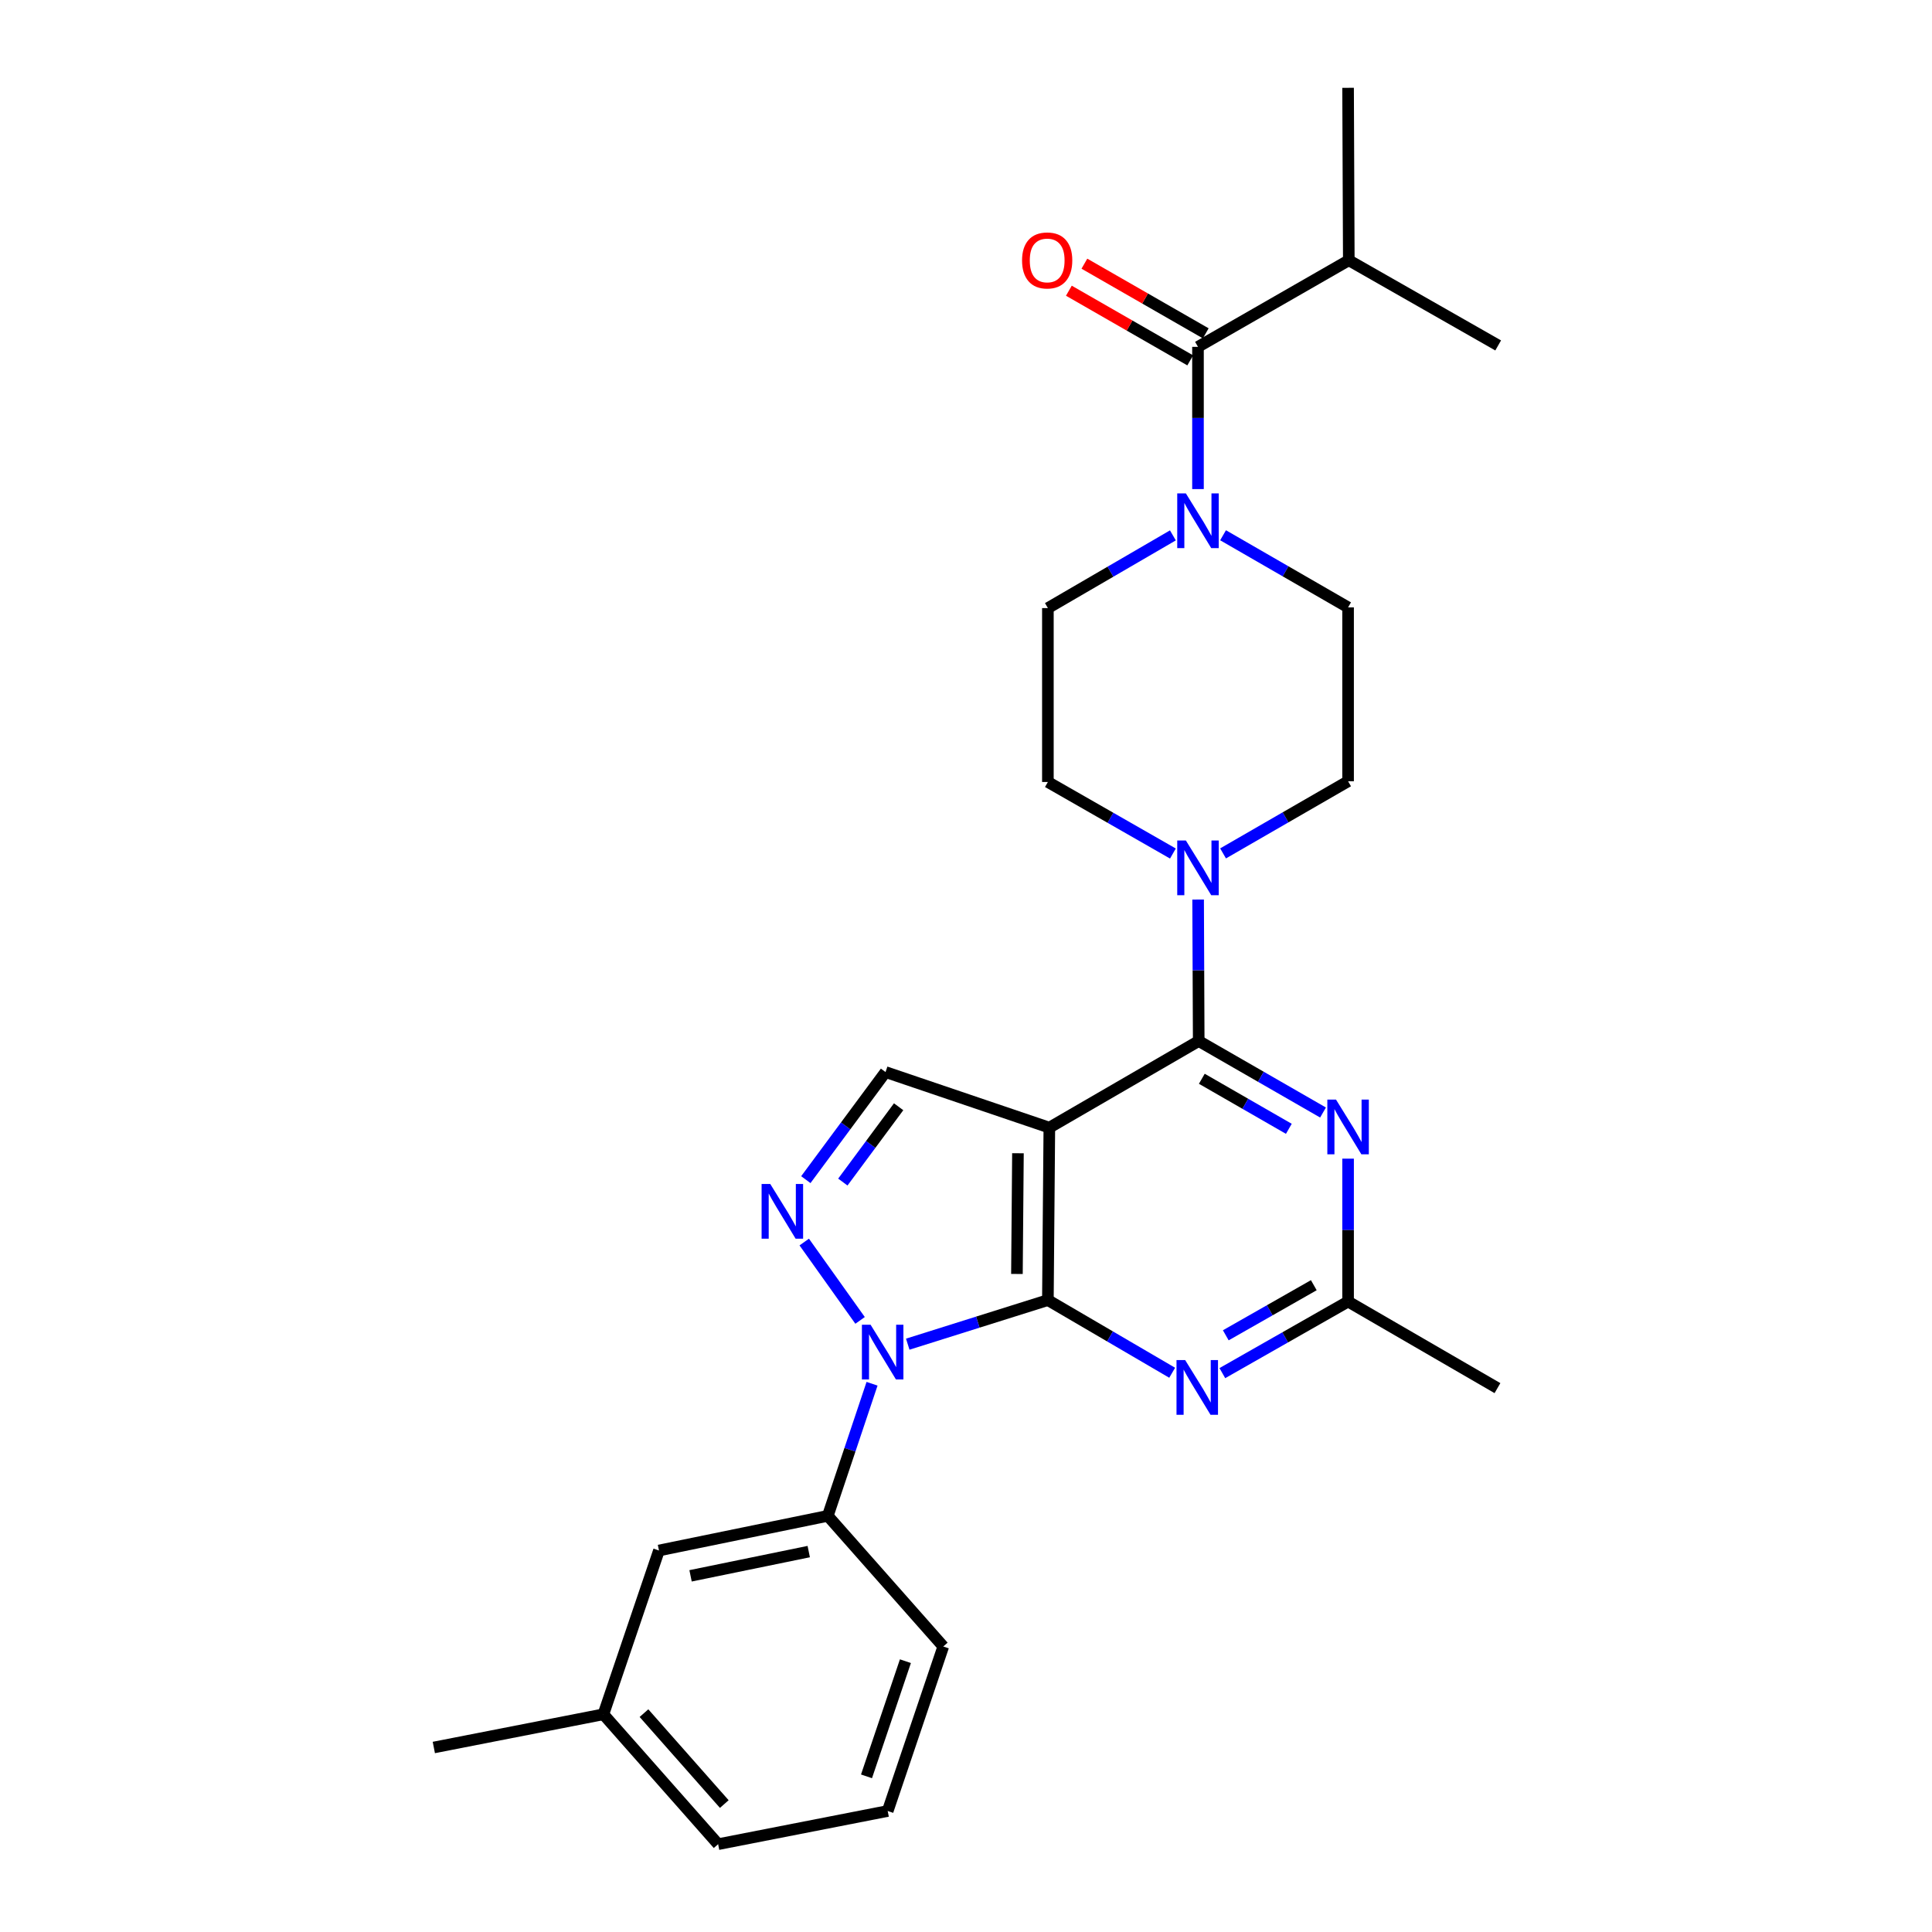 <?xml version='1.0' encoding='iso-8859-1'?>
<svg version='1.1' baseProfile='full'
              xmlns='http://www.w3.org/2000/svg'
                      xmlns:rdkit='http://www.rdkit.org/xml'
                      xmlns:xlink='http://www.w3.org/1999/xlink'
                  xml:space='preserve'
width='1000px' height='1000px' viewBox='0 0 1000 1000'>
<!-- END OF HEADER -->
<rect style='opacity:1.0;fill:#FFFFFF;stroke:none' width='1000' height='1000' x='0' y='0'> </rect>
<path class='bond-0' d='M 542.383,672.928 L 543.136,583.662' style='fill:none;fill-rule:evenodd;stroke:#000000;stroke-width:6px;stroke-linecap:butt;stroke-linejoin:miter;stroke-opacity:1' />
<path class='bond-0' d='M 526.361,659.402 L 526.888,596.916' style='fill:none;fill-rule:evenodd;stroke:#000000;stroke-width:6px;stroke-linecap:butt;stroke-linejoin:miter;stroke-opacity:1' />
<path class='bond-1' d='M 542.383,672.928 L 506.114,684.336' style='fill:none;fill-rule:evenodd;stroke:#000000;stroke-width:6px;stroke-linecap:butt;stroke-linejoin:miter;stroke-opacity:1' />
<path class='bond-1' d='M 506.114,684.336 L 469.846,695.745' style='fill:none;fill-rule:evenodd;stroke:#0000FF;stroke-width:6px;stroke-linecap:butt;stroke-linejoin:miter;stroke-opacity:1' />
<path class='bond-4' d='M 542.383,672.928 L 574.551,691.733' style='fill:none;fill-rule:evenodd;stroke:#000000;stroke-width:6px;stroke-linecap:butt;stroke-linejoin:miter;stroke-opacity:1' />
<path class='bond-4' d='M 574.551,691.733 L 606.719,710.538' style='fill:none;fill-rule:evenodd;stroke:#0000FF;stroke-width:6px;stroke-linecap:butt;stroke-linejoin:miter;stroke-opacity:1' />
<path class='bond-2' d='M 543.136,583.662 L 620.451,538.833' style='fill:none;fill-rule:evenodd;stroke:#000000;stroke-width:6px;stroke-linecap:butt;stroke-linejoin:miter;stroke-opacity:1' />
<path class='bond-6' d='M 543.136,583.662 L 458.353,554.896' style='fill:none;fill-rule:evenodd;stroke:#000000;stroke-width:6px;stroke-linecap:butt;stroke-linejoin:miter;stroke-opacity:1' />
<path class='bond-3' d='M 445.178,683.433 L 416.272,642.879' style='fill:none;fill-rule:evenodd;stroke:#0000FF;stroke-width:6px;stroke-linecap:butt;stroke-linejoin:miter;stroke-opacity:1' />
<path class='bond-11' d='M 451.372,716.224 L 439.919,750.414' style='fill:none;fill-rule:evenodd;stroke:#0000FF;stroke-width:6px;stroke-linecap:butt;stroke-linejoin:miter;stroke-opacity:1' />
<path class='bond-11' d='M 439.919,750.414 L 428.466,784.603' style='fill:none;fill-rule:evenodd;stroke:#000000;stroke-width:6px;stroke-linecap:butt;stroke-linejoin:miter;stroke-opacity:1' />
<path class='bond-5' d='M 620.451,538.833 L 652.624,557.335' style='fill:none;fill-rule:evenodd;stroke:#000000;stroke-width:6px;stroke-linecap:butt;stroke-linejoin:miter;stroke-opacity:1' />
<path class='bond-5' d='M 652.624,557.335 L 684.797,575.836' style='fill:none;fill-rule:evenodd;stroke:#0000FF;stroke-width:6px;stroke-linecap:butt;stroke-linejoin:miter;stroke-opacity:1' />
<path class='bond-5' d='M 622.059,558.371 L 644.581,571.322' style='fill:none;fill-rule:evenodd;stroke:#000000;stroke-width:6px;stroke-linecap:butt;stroke-linejoin:miter;stroke-opacity:1' />
<path class='bond-5' d='M 644.581,571.322 L 667.102,584.273' style='fill:none;fill-rule:evenodd;stroke:#0000FF;stroke-width:6px;stroke-linecap:butt;stroke-linejoin:miter;stroke-opacity:1' />
<path class='bond-7' d='M 620.451,538.833 L 620.298,502.221' style='fill:none;fill-rule:evenodd;stroke:#000000;stroke-width:6px;stroke-linecap:butt;stroke-linejoin:miter;stroke-opacity:1' />
<path class='bond-7' d='M 620.298,502.221 L 620.144,465.61' style='fill:none;fill-rule:evenodd;stroke:#0000FF;stroke-width:6px;stroke-linecap:butt;stroke-linejoin:miter;stroke-opacity:1' />
<path class='bond-27' d='M 417.096,610.583 L 437.724,582.74' style='fill:none;fill-rule:evenodd;stroke:#0000FF;stroke-width:6px;stroke-linecap:butt;stroke-linejoin:miter;stroke-opacity:1' />
<path class='bond-27' d='M 437.724,582.74 L 458.353,554.896' style='fill:none;fill-rule:evenodd;stroke:#000000;stroke-width:6px;stroke-linecap:butt;stroke-linejoin:miter;stroke-opacity:1' />
<path class='bond-27' d='M 436.25,611.836 L 450.69,592.345' style='fill:none;fill-rule:evenodd;stroke:#0000FF;stroke-width:6px;stroke-linecap:butt;stroke-linejoin:miter;stroke-opacity:1' />
<path class='bond-27' d='M 450.69,592.345 L 465.129,572.855' style='fill:none;fill-rule:evenodd;stroke:#000000;stroke-width:6px;stroke-linecap:butt;stroke-linejoin:miter;stroke-opacity:1' />
<path class='bond-10' d='M 632.684,710.732 L 665.226,692.206' style='fill:none;fill-rule:evenodd;stroke:#0000FF;stroke-width:6px;stroke-linecap:butt;stroke-linejoin:miter;stroke-opacity:1' />
<path class='bond-10' d='M 665.226,692.206 L 697.767,673.681' style='fill:none;fill-rule:evenodd;stroke:#000000;stroke-width:6px;stroke-linecap:butt;stroke-linejoin:miter;stroke-opacity:1' />
<path class='bond-10' d='M 634.464,691.152 L 657.243,678.184' style='fill:none;fill-rule:evenodd;stroke:#0000FF;stroke-width:6px;stroke-linecap:butt;stroke-linejoin:miter;stroke-opacity:1' />
<path class='bond-10' d='M 657.243,678.184 L 680.022,665.216' style='fill:none;fill-rule:evenodd;stroke:#000000;stroke-width:6px;stroke-linecap:butt;stroke-linejoin:miter;stroke-opacity:1' />
<path class='bond-28' d='M 697.767,599.715 L 697.767,636.698' style='fill:none;fill-rule:evenodd;stroke:#0000FF;stroke-width:6px;stroke-linecap:butt;stroke-linejoin:miter;stroke-opacity:1' />
<path class='bond-28' d='M 697.767,636.698 L 697.767,673.681' style='fill:none;fill-rule:evenodd;stroke:#000000;stroke-width:6px;stroke-linecap:butt;stroke-linejoin:miter;stroke-opacity:1' />
<path class='bond-12' d='M 607.097,441.784 L 574.74,423.27' style='fill:none;fill-rule:evenodd;stroke:#0000FF;stroke-width:6px;stroke-linecap:butt;stroke-linejoin:miter;stroke-opacity:1' />
<path class='bond-12' d='M 574.74,423.27 L 542.383,404.756' style='fill:none;fill-rule:evenodd;stroke:#000000;stroke-width:6px;stroke-linecap:butt;stroke-linejoin:miter;stroke-opacity:1' />
<path class='bond-13' d='M 633.057,441.718 L 665.412,423.049' style='fill:none;fill-rule:evenodd;stroke:#0000FF;stroke-width:6px;stroke-linecap:butt;stroke-linejoin:miter;stroke-opacity:1' />
<path class='bond-13' d='M 665.412,423.049 L 697.767,404.379' style='fill:none;fill-rule:evenodd;stroke:#000000;stroke-width:6px;stroke-linecap:butt;stroke-linejoin:miter;stroke-opacity:1' />
<path class='bond-8' d='M 607.088,277.112 L 574.735,295.929' style='fill:none;fill-rule:evenodd;stroke:#0000FF;stroke-width:6px;stroke-linecap:butt;stroke-linejoin:miter;stroke-opacity:1' />
<path class='bond-8' d='M 574.735,295.929 L 542.383,314.747' style='fill:none;fill-rule:evenodd;stroke:#000000;stroke-width:6px;stroke-linecap:butt;stroke-linejoin:miter;stroke-opacity:1' />
<path class='bond-9' d='M 620.075,253.148 L 620.075,216.34' style='fill:none;fill-rule:evenodd;stroke:#0000FF;stroke-width:6px;stroke-linecap:butt;stroke-linejoin:miter;stroke-opacity:1' />
<path class='bond-9' d='M 620.075,216.34 L 620.075,179.531' style='fill:none;fill-rule:evenodd;stroke:#000000;stroke-width:6px;stroke-linecap:butt;stroke-linejoin:miter;stroke-opacity:1' />
<path class='bond-30' d='M 633.057,277.048 L 665.412,295.714' style='fill:none;fill-rule:evenodd;stroke:#0000FF;stroke-width:6px;stroke-linecap:butt;stroke-linejoin:miter;stroke-opacity:1' />
<path class='bond-30' d='M 665.412,295.714 L 697.767,314.379' style='fill:none;fill-rule:evenodd;stroke:#000000;stroke-width:6px;stroke-linecap:butt;stroke-linejoin:miter;stroke-opacity:1' />
<path class='bond-16' d='M 624.092,172.535 L 592.687,154.506' style='fill:none;fill-rule:evenodd;stroke:#000000;stroke-width:6px;stroke-linecap:butt;stroke-linejoin:miter;stroke-opacity:1' />
<path class='bond-16' d='M 592.687,154.506 L 561.282,136.478' style='fill:none;fill-rule:evenodd;stroke:#FF0000;stroke-width:6px;stroke-linecap:butt;stroke-linejoin:miter;stroke-opacity:1' />
<path class='bond-16' d='M 616.058,186.528 L 584.653,168.5' style='fill:none;fill-rule:evenodd;stroke:#000000;stroke-width:6px;stroke-linecap:butt;stroke-linejoin:miter;stroke-opacity:1' />
<path class='bond-16' d='M 584.653,168.5 L 553.249,150.471' style='fill:none;fill-rule:evenodd;stroke:#FF0000;stroke-width:6px;stroke-linecap:butt;stroke-linejoin:miter;stroke-opacity:1' />
<path class='bond-18' d='M 620.075,179.531 L 698.135,134.72' style='fill:none;fill-rule:evenodd;stroke:#000000;stroke-width:6px;stroke-linecap:butt;stroke-linejoin:miter;stroke-opacity:1' />
<path class='bond-21' d='M 697.767,673.681 L 775.083,718.492' style='fill:none;fill-rule:evenodd;stroke:#000000;stroke-width:6px;stroke-linecap:butt;stroke-linejoin:miter;stroke-opacity:1' />
<path class='bond-17' d='M 428.466,784.603 L 341.083,802.531' style='fill:none;fill-rule:evenodd;stroke:#000000;stroke-width:6px;stroke-linecap:butt;stroke-linejoin:miter;stroke-opacity:1' />
<path class='bond-17' d='M 418.602,803.098 L 357.434,815.648' style='fill:none;fill-rule:evenodd;stroke:#000000;stroke-width:6px;stroke-linecap:butt;stroke-linejoin:miter;stroke-opacity:1' />
<path class='bond-20' d='M 428.466,784.603 L 488.239,852.22' style='fill:none;fill-rule:evenodd;stroke:#000000;stroke-width:6px;stroke-linecap:butt;stroke-linejoin:miter;stroke-opacity:1' />
<path class='bond-14' d='M 542.383,404.756 L 542.383,314.747' style='fill:none;fill-rule:evenodd;stroke:#000000;stroke-width:6px;stroke-linecap:butt;stroke-linejoin:miter;stroke-opacity:1' />
<path class='bond-15' d='M 697.767,404.379 L 697.767,314.379' style='fill:none;fill-rule:evenodd;stroke:#000000;stroke-width:6px;stroke-linecap:butt;stroke-linejoin:miter;stroke-opacity:1' />
<path class='bond-19' d='M 341.083,802.531 L 312.317,887.314' style='fill:none;fill-rule:evenodd;stroke:#000000;stroke-width:6px;stroke-linecap:butt;stroke-linejoin:miter;stroke-opacity:1' />
<path class='bond-24' d='M 698.135,134.72 L 697.767,45.455' style='fill:none;fill-rule:evenodd;stroke:#000000;stroke-width:6px;stroke-linecap:butt;stroke-linejoin:miter;stroke-opacity:1' />
<path class='bond-25' d='M 698.135,134.72 L 775.451,178.796' style='fill:none;fill-rule:evenodd;stroke:#000000;stroke-width:6px;stroke-linecap:butt;stroke-linejoin:miter;stroke-opacity:1' />
<path class='bond-23' d='M 312.317,887.314 L 371.705,954.545' style='fill:none;fill-rule:evenodd;stroke:#000000;stroke-width:6px;stroke-linecap:butt;stroke-linejoin:miter;stroke-opacity:1' />
<path class='bond-23' d='M 333.319,886.717 L 374.89,933.779' style='fill:none;fill-rule:evenodd;stroke:#000000;stroke-width:6px;stroke-linecap:butt;stroke-linejoin:miter;stroke-opacity:1' />
<path class='bond-26' d='M 312.317,887.314 L 224.549,904.499' style='fill:none;fill-rule:evenodd;stroke:#000000;stroke-width:6px;stroke-linecap:butt;stroke-linejoin:miter;stroke-opacity:1' />
<path class='bond-22' d='M 488.239,852.22 L 459.473,937.37' style='fill:none;fill-rule:evenodd;stroke:#000000;stroke-width:6px;stroke-linecap:butt;stroke-linejoin:miter;stroke-opacity:1' />
<path class='bond-22' d='M 468.637,859.828 L 448.501,919.433' style='fill:none;fill-rule:evenodd;stroke:#000000;stroke-width:6px;stroke-linecap:butt;stroke-linejoin:miter;stroke-opacity:1' />
<path class='bond-29' d='M 459.473,937.37 L 371.705,954.545' style='fill:none;fill-rule:evenodd;stroke:#000000;stroke-width:6px;stroke-linecap:butt;stroke-linejoin:miter;stroke-opacity:1' />
<path  class='atom-2' d='M 450.604 685.669
L 459.884 700.669
Q 460.804 702.149, 462.284 704.829
Q 463.764 707.509, 463.844 707.669
L 463.844 685.669
L 467.604 685.669
L 467.604 713.989
L 463.724 713.989
L 453.764 697.589
Q 452.604 695.669, 451.364 693.469
Q 450.164 691.269, 449.804 690.589
L 449.804 713.989
L 446.124 713.989
L 446.124 685.669
L 450.604 685.669
' fill='#0000FF'/>
<path  class='atom-4' d='M 398.684 612.826
L 407.964 627.826
Q 408.884 629.306, 410.364 631.986
Q 411.844 634.666, 411.924 634.826
L 411.924 612.826
L 415.684 612.826
L 415.684 641.146
L 411.804 641.146
L 401.844 624.746
Q 400.684 622.826, 399.444 620.626
Q 398.244 618.426, 397.884 617.746
L 397.884 641.146
L 394.204 641.146
L 394.204 612.826
L 398.684 612.826
' fill='#0000FF'/>
<path  class='atom-5' d='M 613.438 703.965
L 622.718 718.965
Q 623.638 720.445, 625.118 723.125
Q 626.598 725.805, 626.678 725.965
L 626.678 703.965
L 630.438 703.965
L 630.438 732.285
L 626.558 732.285
L 616.598 715.885
Q 615.438 713.965, 614.198 711.765
Q 612.998 709.565, 612.638 708.885
L 612.638 732.285
L 608.958 732.285
L 608.958 703.965
L 613.438 703.965
' fill='#0000FF'/>
<path  class='atom-6' d='M 691.507 569.135
L 700.787 584.135
Q 701.707 585.615, 703.187 588.295
Q 704.667 590.975, 704.747 591.135
L 704.747 569.135
L 708.507 569.135
L 708.507 597.455
L 704.627 597.455
L 694.667 581.055
Q 693.507 579.135, 692.267 576.935
Q 691.067 574.735, 690.707 574.055
L 690.707 597.455
L 687.027 597.455
L 687.027 569.135
L 691.507 569.135
' fill='#0000FF'/>
<path  class='atom-8' d='M 613.815 435.049
L 623.095 450.049
Q 624.015 451.529, 625.495 454.209
Q 626.975 456.889, 627.055 457.049
L 627.055 435.049
L 630.815 435.049
L 630.815 463.369
L 626.935 463.369
L 616.975 446.969
Q 615.815 445.049, 614.575 442.849
Q 613.375 440.649, 613.015 439.969
L 613.015 463.369
L 609.335 463.369
L 609.335 435.049
L 613.815 435.049
' fill='#0000FF'/>
<path  class='atom-9' d='M 613.815 255.398
L 623.095 270.398
Q 624.015 271.878, 625.495 274.558
Q 626.975 277.238, 627.055 277.398
L 627.055 255.398
L 630.815 255.398
L 630.815 283.718
L 626.935 283.718
L 616.975 267.318
Q 615.815 265.398, 614.575 263.198
Q 613.375 260.998, 613.015 260.318
L 613.015 283.718
L 609.335 283.718
L 609.335 255.398
L 613.815 255.398
' fill='#0000FF'/>
<path  class='atom-17' d='M 529.015 134.8
Q 529.015 128, 532.375 124.2
Q 535.735 120.4, 542.015 120.4
Q 548.295 120.4, 551.655 124.2
Q 555.015 128, 555.015 134.8
Q 555.015 141.68, 551.615 145.6
Q 548.215 149.48, 542.015 149.48
Q 535.775 149.48, 532.375 145.6
Q 529.015 141.72, 529.015 134.8
M 542.015 146.28
Q 546.335 146.28, 548.655 143.4
Q 551.015 140.48, 551.015 134.8
Q 551.015 129.24, 548.655 126.44
Q 546.335 123.6, 542.015 123.6
Q 537.695 123.6, 535.335 126.4
Q 533.015 129.2, 533.015 134.8
Q 533.015 140.52, 535.335 143.4
Q 537.695 146.28, 542.015 146.28
' fill='#FF0000'/>
</svg>
